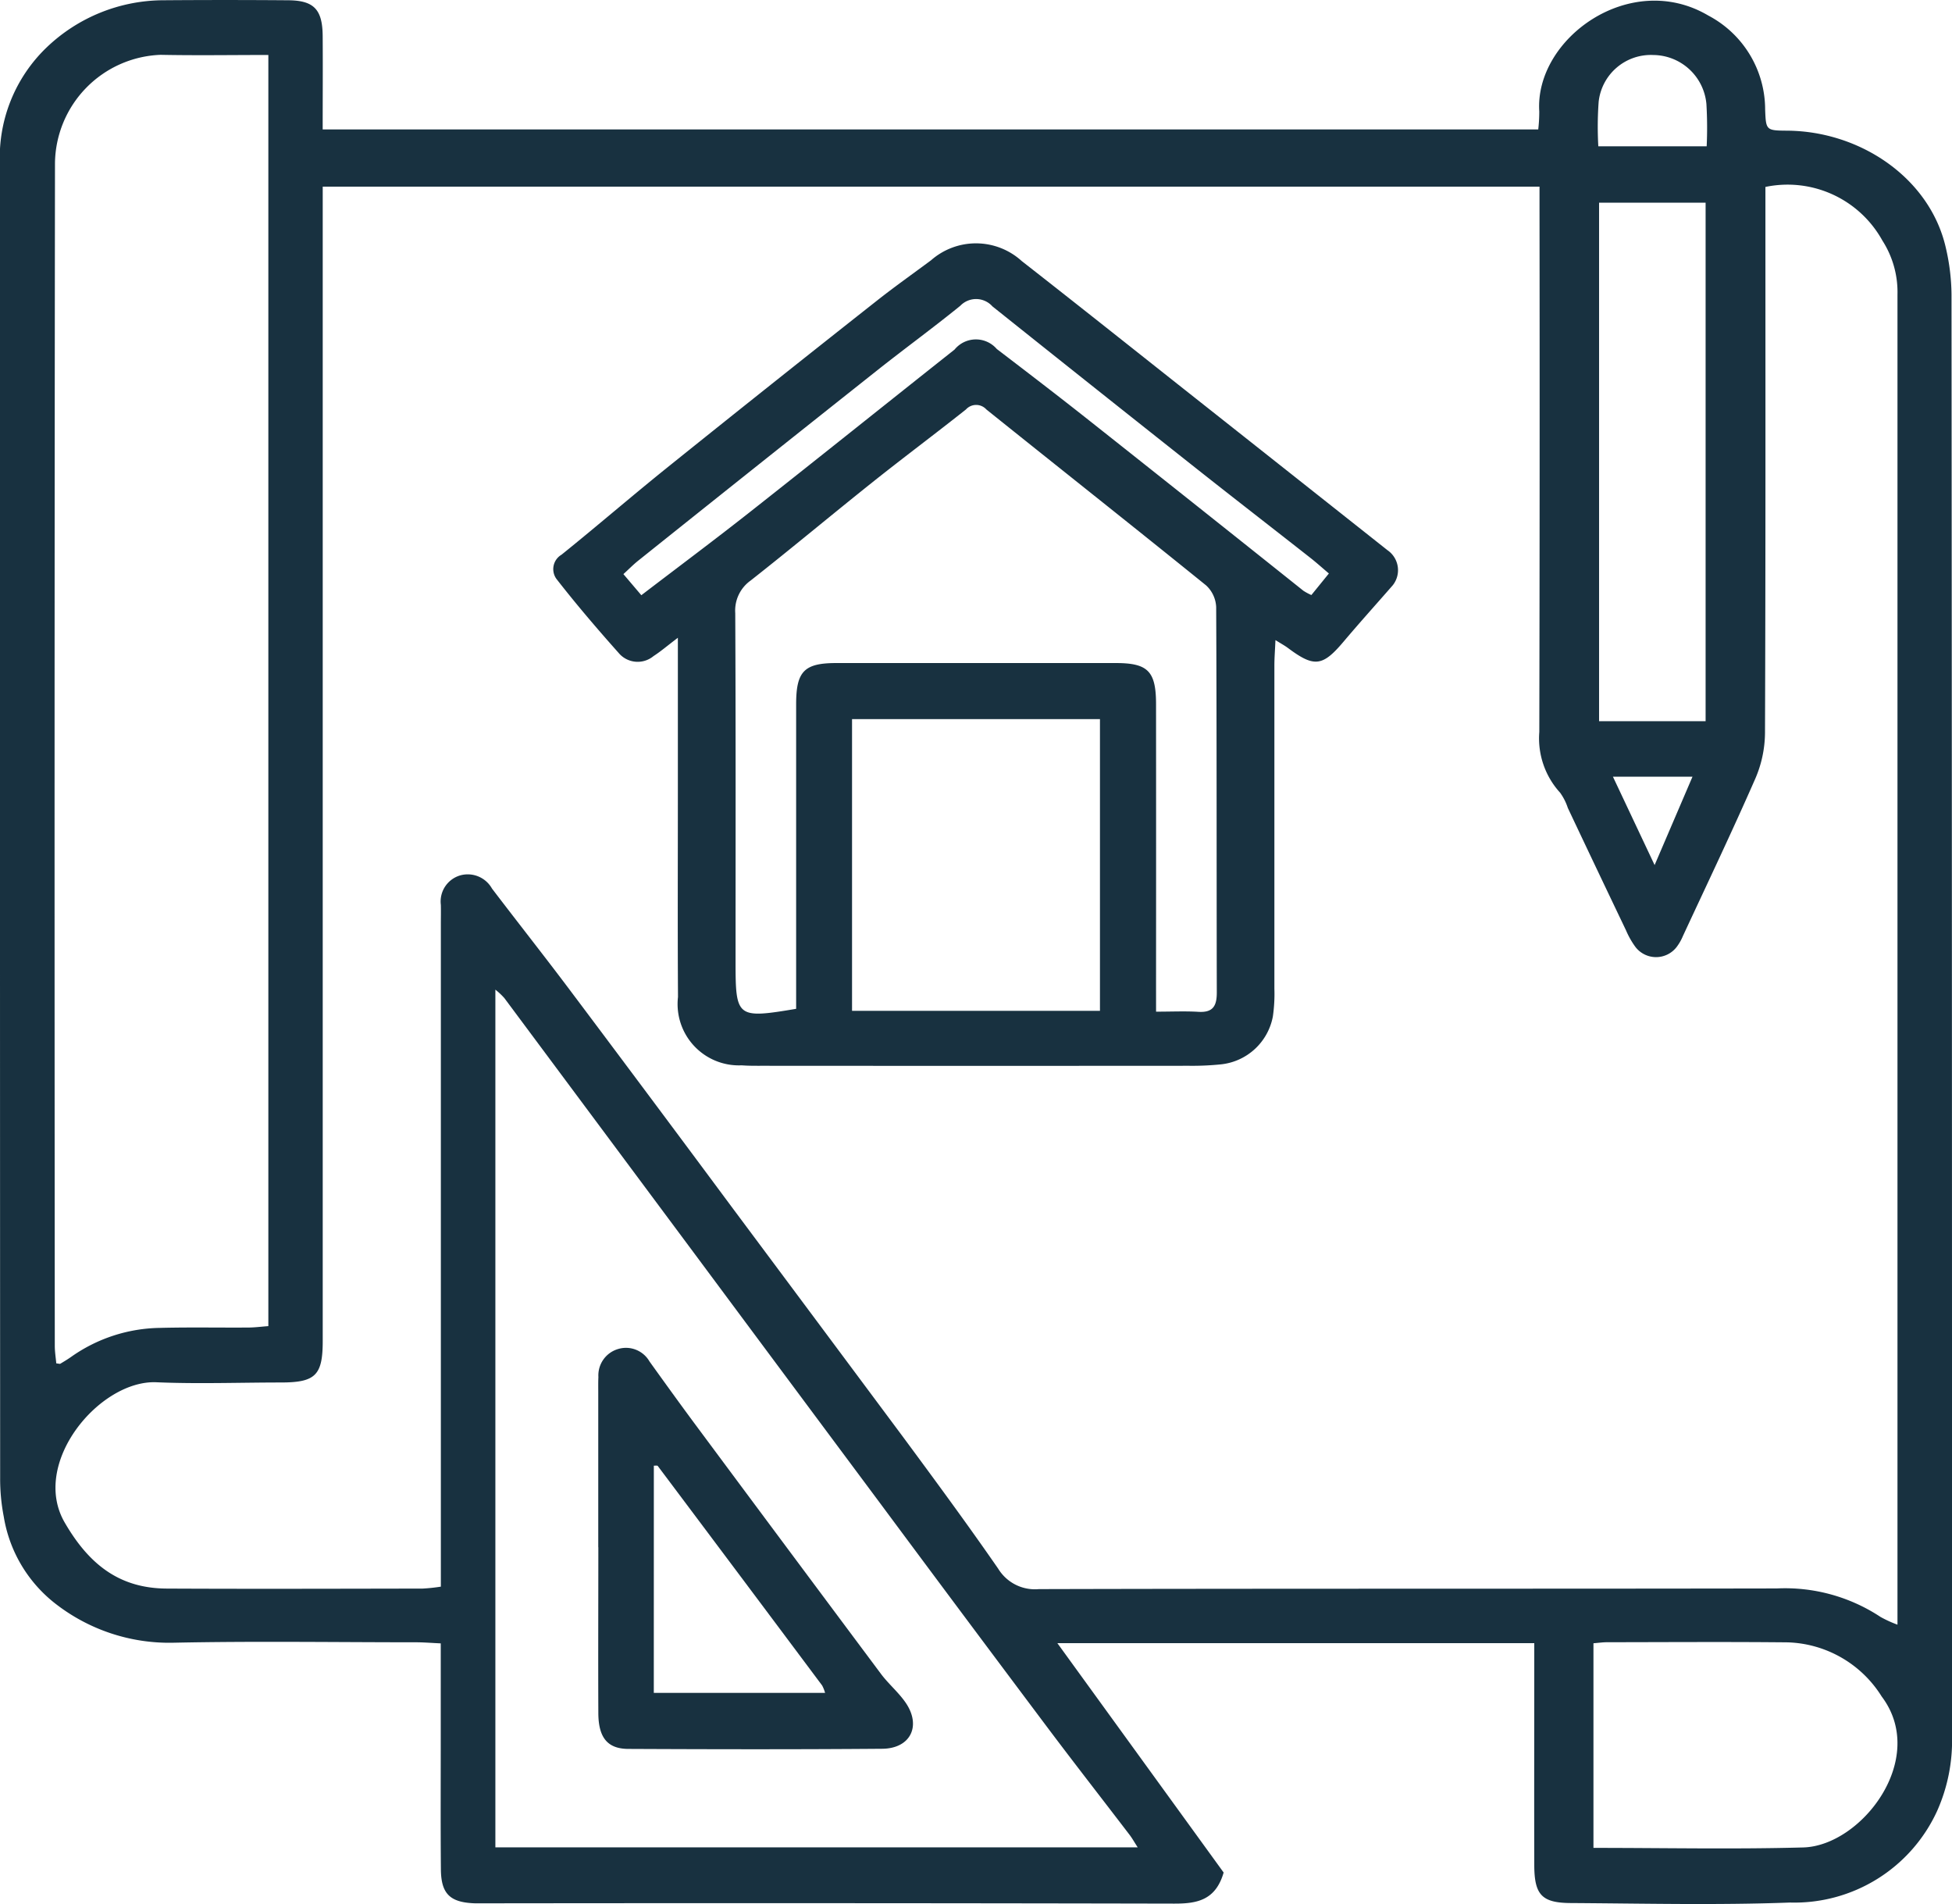 <svg id="Group_130" data-name="Group 130" xmlns="http://www.w3.org/2000/svg" xmlns:xlink="http://www.w3.org/1999/xlink" width="93.444" height="91.133" viewBox="0 0 93.444 91.133">
  <defs>
    <clipPath id="clip-path">
      <rect id="Rectangle_159" data-name="Rectangle 159" width="93.444" height="91.133" fill="#183140"/>
    </clipPath>
  </defs>
  <g id="Group_129" data-name="Group 129" clip-path="url(#clip-path)">
    <path id="Path_161" data-name="Path 161" d="M73.439,78.642H50.617l7.96,10.978c-.384,1.328-1.276,1.491-2.365,1.488q-16.48-.034-32.959-.014c-.172,0-.344,0-.515,0-1.19-.04-1.622-.446-1.632-1.625-.019-2.166-.006-4.331-.007-6.5V78.653c-.451-.021-.813-.051-1.174-.052-3.879,0-7.76-.061-11.638.021A8.867,8.867,0,0,1,2.57,76.687a6.624,6.624,0,0,1-2.39-4.1,9.442,9.442,0,0,1-.173-1.843Q-.005,39.34,0,7.937A7.292,7.292,0,0,1,2.241,2.262,8.121,8.121,0,0,1,7.728.013q3.038-.024,6.077,0c1.229.011,1.632.445,1.642,1.712.011,1.469,0,2.938,0,4.47H73.637a7.44,7.44,0,0,0,.049-.861C73.463,1.845,78.041-1.46,81.777.743a5.089,5.089,0,0,1,2.722,4.5c.038.982.044,1.005,1.035,1.011,3.532.016,6.856,2.281,7.613,5.6a10.212,10.212,0,0,1,.274,2.241q.027,34.5.024,68.994a8.254,8.254,0,0,1-.72,3.6,7.514,7.514,0,0,1-7.035,4.368c-3.5.13-7,.045-10.5.024-1.389-.008-1.74-.4-1.743-1.821-.008-3.128,0-6.256,0-9.385V78.642m17.387-.886V76.589q0-31.244,0-62.488a4.568,4.568,0,0,0-.722-2.587,5.186,5.186,0,0,0-5.6-2.567v1.191c0,8.318.011,16.636-.02,24.954a5.619,5.619,0,0,1-.464,2.174c-1.11,2.531-2.3,5.026-3.466,7.534a2.389,2.389,0,0,1-.306.532,1.244,1.244,0,0,1-1.964-.007,3.979,3.979,0,0,1-.454-.8q-1.4-2.926-2.785-5.857a2.631,2.631,0,0,0-.371-.731,3.856,3.856,0,0,1-.994-2.906q.026-12.477.01-24.954V8.934H15.449v1.421q0,26.913,0,53.827c0,1.639-.347,1.982-1.992,1.985-1.991,0-3.985.074-5.972-.011C4.773,66.041,1.44,70.022,3.1,72.874c1.152,1.984,2.6,3.146,4.884,3.156,4.085.02,8.17.007,12.255,0a8.544,8.544,0,0,0,.865-.092v-31.7c0-.309.007-.619,0-.928a1.3,1.3,0,0,1,.948-1.419,1.332,1.332,0,0,1,1.5.636c1.241,1.63,2.512,3.238,3.742,4.876q3.887,5.176,7.743,10.374Q39.12,63.253,43.2,68.734c1.553,2.1,3.1,4.2,4.585,6.345a2.059,2.059,0,0,0,1.945.977c11.775-.031,23.549-.01,35.324-.032a8.3,8.3,0,0,1,4.969,1.364,5.667,5.667,0,0,0,.8.366M12.846,2.631c-1.8,0-3.478.027-5.157-.007A5.254,5.254,0,0,0,2.632,7.8q-.034,28.3-.009,56.609c0,.289.048.577.071.842.128.014.17.033.192.019.175-.105.351-.21.517-.327a7.545,7.545,0,0,1,4.241-1.389c1.407-.036,2.815-.008,4.222-.017.325,0,.649-.044.98-.068ZM23.714,88.416H54.463c-.168-.261-.265-.436-.384-.593-1.327-1.737-2.673-3.46-3.985-5.209q-4.007-5.341-7.985-10.7-4.387-5.891-8.768-11.786-4.6-6.183-9.2-12.363a3.421,3.421,0,0,0-.427-.4Zm52.835-53.9h5.1V9.7h-5.1Zm-.269,44.131v9.794c3.4,0,6.722.07,10.043-.021,2.786-.077,6-4.243,3.756-7.223a5.5,5.5,0,0,0-4.508-2.593c-2.881-.029-5.763-.009-8.644-.006-.2,0-.4.03-.647.049m.239-71.645H81.7a19.471,19.471,0,0,0-.012-2.019,2.574,2.574,0,0,0-2.54-2.35,2.514,2.514,0,0,0-2.619,2.24,16.523,16.523,0,0,0-.016,2.129m.7,30.172,1.995,4.229,1.813-4.229Z" transform="translate(0 0)" fill="#183140"/>
    <path id="Path_162" data-name="Path 162" d="M57.976,41.757c-.52.394-.824.657-1.159.872a1.189,1.189,0,0,1-1.678-.158c-1.024-1.149-2.026-2.322-2.971-3.535a.8.8,0,0,1,.244-1.159c1.71-1.377,3.372-2.814,5.083-4.189q4.971-3.994,9.979-7.941c.856-.678,1.75-1.309,2.627-1.961a3.258,3.258,0,0,1,4.346.041c2.782,2.173,5.543,4.373,8.312,6.562q4.6,3.637,9.192,7.273a1.16,1.16,0,0,1,.251,1.68c-.785.9-1.585,1.787-2.356,2.7-1,1.184-1.4,1.24-2.653.305-.153-.115-.325-.207-.605-.383-.021.485-.051.849-.051,1.213q0,7.734,0,15.468a7.574,7.574,0,0,1-.073,1.335,2.829,2.829,0,0,1-2.468,2.288,13.415,13.415,0,0,1-1.541.07q-10.2.007-20.392,0c-.343,0-.688.005-1.029-.022a2.935,2.935,0,0,1-3.047-3.268c-.02-3.265-.006-6.531-.006-9.8,0-2.369,0-4.738,0-7.4m22.892,17.9c.745,0,1.389-.031,2.03.008.7.042.878-.287.877-.927-.014-6.151,0-12.3-.03-18.454a1.5,1.5,0,0,0-.482-1.029c-3.492-2.824-7.015-5.609-10.519-8.42a.659.659,0,0,0-.977,0c-1.474,1.169-2.983,2.295-4.455,3.467-1.96,1.562-3.882,3.171-5.851,4.72a1.764,1.764,0,0,0-.738,1.561c.027,5.568.015,11.135.015,16.7,0,2.659.067,2.714,2.9,2.238V58.442q0-6.753,0-13.505c0-1.578.385-1.973,1.919-1.974q6.693,0,13.385,0c1.54,0,1.924.393,1.925,1.969q.005,6.753,0,13.505ZM78.187,45.647H66.319V59.609H78.187ZM56.234,39.715c1.762-1.347,3.486-2.633,5.175-3.963,3.283-2.586,6.543-5.2,9.819-7.794a1.318,1.318,0,0,1,2.019-.027c1.495,1.141,2.988,2.285,4.462,3.452q5.117,4.05,10.217,8.12a2.672,2.672,0,0,0,.382.205c.281-.346.535-.659.838-1.032-.314-.265-.59-.515-.882-.744-1.8-1.415-3.616-2.818-5.413-4.24q-4.915-3.889-9.812-7.8a1.048,1.048,0,0,0-1.536-.03c-1.3,1.056-2.655,2.042-3.967,3.082q-5.718,4.533-11.418,9.091c-.256.2-.487.438-.744.671l.86,1.012" transform="translate(-25.531 -11.229)" fill="#183140"/>
    <path id="Path_163" data-name="Path 163" d="M56.251,136.249q0-3.711,0-7.423c0-.24-.005-.481.007-.721a1.315,1.315,0,0,1,.932-1.338,1.3,1.3,0,0,1,1.514.592c.741,1.032,1.484,2.063,2.241,3.083q4.412,5.94,8.839,11.87c.363.486.846.885,1.186,1.384.757,1.111.226,2.186-1.12,2.2-4.049.033-8.1.026-12.149.007-1.01,0-1.441-.543-1.446-1.712-.012-2.646,0-5.292,0-7.938m2.655,6.969h8.2a1.785,1.785,0,0,0-.14-.353q-3.93-5.259-7.87-10.508c-.023-.031-.116-.011-.188-.015Z" transform="translate(-27.612 -62.199)" fill="#183140"/>
  </g>
</svg>
